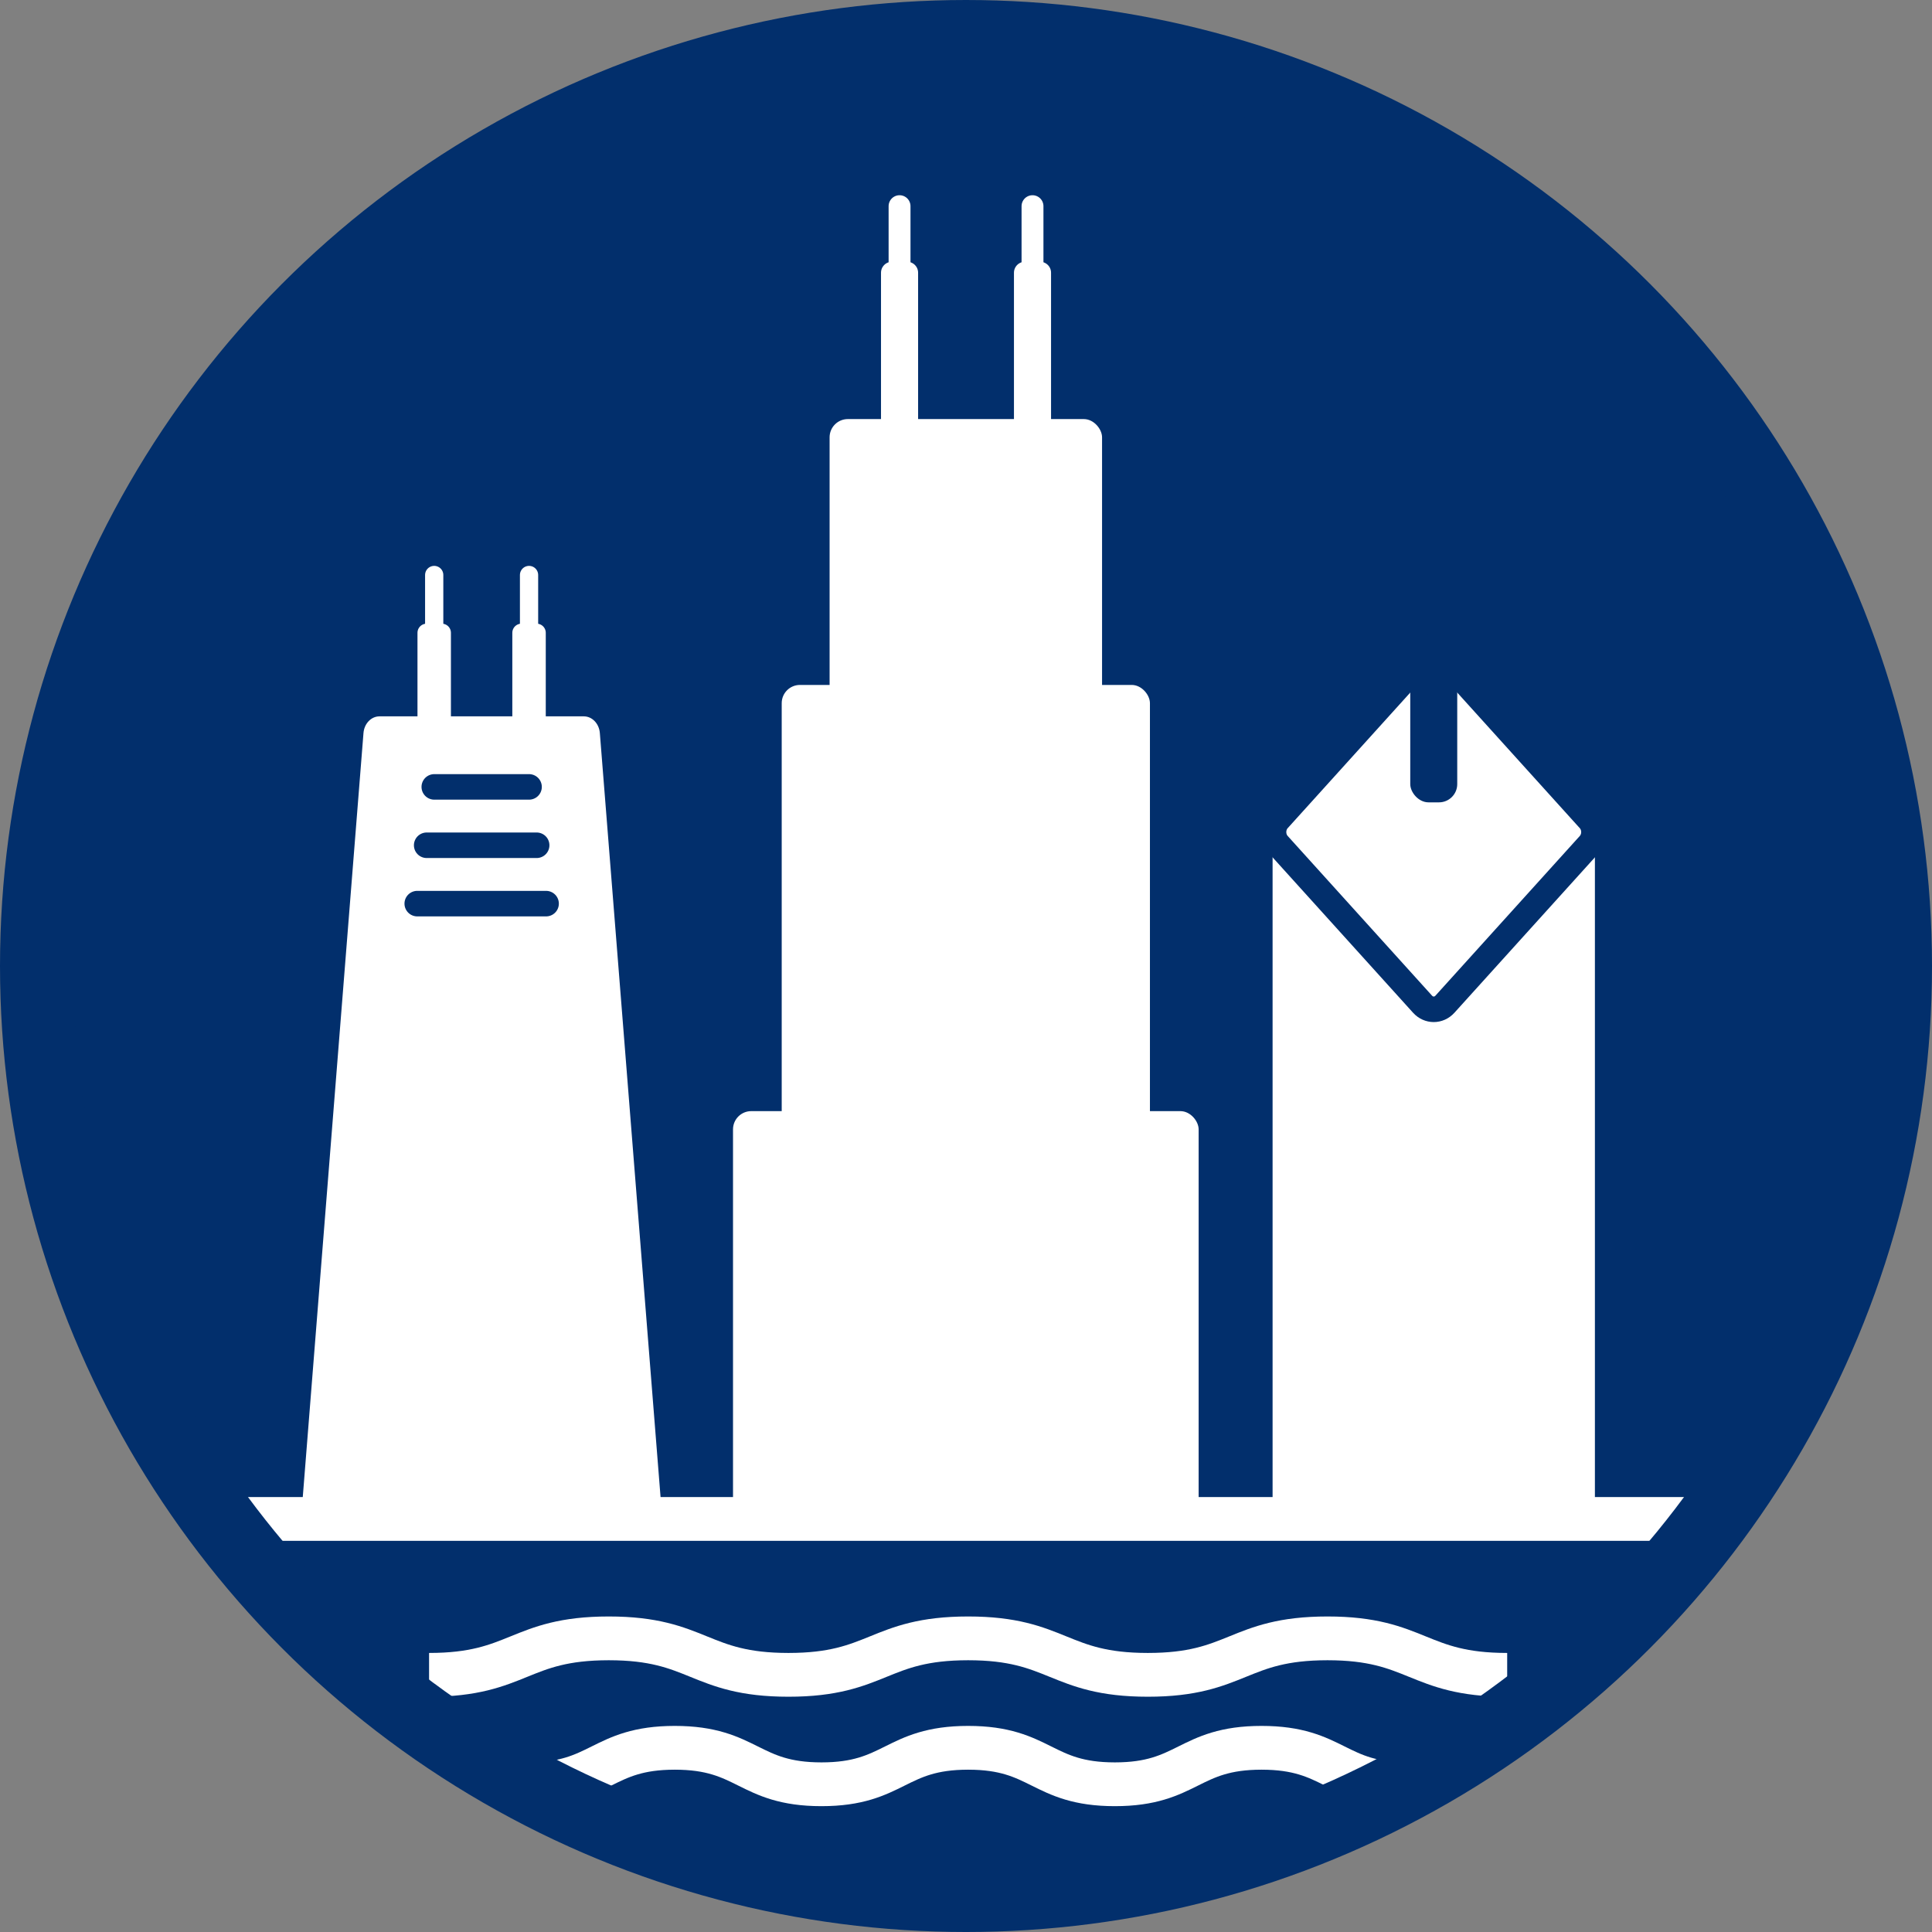 <svg xmlns="http://www.w3.org/2000/svg" id="Layer_2" width="529.623" height="529.623" viewBox="0 0 529.623 529.623"><rect x="0" y="0" width="529.623" height="529.623" fill="#808080" stroke="none"/><defs><style>.cls-1,.cls-2{fill:#fff;}.cls-3{stroke-width:20px;}.cls-3,.cls-4,.cls-5,.cls-2,.cls-6,.cls-7{stroke-miterlimit:10;}.cls-3,.cls-4,.cls-5,.cls-6,.cls-7{fill:none;}.cls-3,.cls-4,.cls-2{stroke:#022f6c;}.cls-4,.cls-5,.cls-7{stroke-linecap:round;}.cls-4,.cls-2{stroke-width:7px;}.cls-8{fill:#022f6c;}.cls-5{stroke-width:6px;}.cls-5,.cls-6,.cls-7{stroke:#fff;}.cls-6{stroke-width:12px;}.cls-7{stroke-width:5px;}</style></defs><g id="Layer_1-2"><circle class="cls-8" cx="264.812" cy="264.812" r="254.812"/><line class="cls-6" x1="65.084" y1="416.392" x2="465.707" y2="416.392"/><path class="cls-6" d="M413.168,459.127c-24.627,0-24.627-10-49.254-10s-24.627,10-49.255,10-24.628-10-49.257-10c-24.628,0-24.628,10-49.255,10-24.631,0-24.631-10-49.262-10s-24.631,10-49.262,10"/><path class="cls-6" d="M386.036,489.127c-20.105,0-20.105-10-40.21-10s-20.105,10-40.211,10c-20.106,0-20.106-10-40.213-10-20.106,0-20.106,10-40.212,10s-20.109-10-40.217-10-20.109,10-40.217,10"/><circle class="cls-3" cx="264.812" cy="264.812" r="254.812"/><g><rect class="cls-1" x="348.857" y="224.884" width="88.358" height="193.542" rx="5" ry="5"/><path class="cls-2" d="M435.678,231.502l-39.564,43.77c-1.7,1.881-4.458,1.881-6.158,0l-39.564-43.77c-1.7-1.881-1.7-4.931,0-6.813l39.564-43.77c1.7-1.881,4.458-1.881,6.158,0l39.564,43.77c1.7,1.881,1.7,4.931,0,6.813Z"/><rect class="cls-8" x="386.596" y="173.936" width="12.88" height="46.014" rx="5" ry="5"/></g><g><rect class="cls-1" x="200.942" y="304.597" width="127.643" height="114.293" rx="5" ry="5"/><rect class="cls-1" x="214.292" y="187.763" width="100.943" height="157.41" rx="5" ry="5"/><rect class="cls-1" x="227.419" y="114.882" width="74.69" height="114.293" rx="5" ry="5"/><g><line class="cls-5" x1="283.042" y1="137.046" x2="283.042" y2="56.517"/><line class="cls-5" x1="280.958" y1="155.285" x2="280.958" y2="74.757"/><line class="cls-5" x1="285.127" y1="155.285" x2="285.127" y2="74.757"/></g><g><line class="cls-5" x1="246.596" y1="137.046" x2="246.596" y2="56.517"/><line class="cls-5" x1="244.512" y1="155.285" x2="244.512" y2="74.757"/><line class="cls-5" x1="248.681" y1="155.285" x2="248.681" y2="74.757"/></g></g><g><path class="cls-1" d="M176.725,416.267H87.355c-2.59,0-4.622-2.539-4.388-5.484l16.674-209.832c.206-2.591,2.109-4.575,4.388-4.575h56.021c2.279,0,4.182,1.984,4.388,4.575l16.674,209.832c.234,2.945-1.797,5.484-4.388,5.484Z"/><g><line class="cls-7" x1="119.028" y1="238.153" x2="119.028" y2="157.625"/><line class="cls-7" x1="121.113" y1="253.996" x2="121.113" y2="173.468"/><line class="cls-7" x1="116.944" y1="253.996" x2="116.944" y2="173.468"/></g><g><line class="cls-7" x1="145.029" y1="238.153" x2="145.029" y2="157.625"/><line class="cls-7" x1="147.113" y1="253.996" x2="147.113" y2="173.468"/><line class="cls-7" x1="142.944" y1="253.996" x2="142.944" y2="173.468"/></g><line class="cls-4" x1="119.051" y1="215.713" x2="145.029" y2="215.713"/><line class="cls-4" x1="116.967" y1="231.713" x2="147.113" y2="231.713"/><line class="cls-4" x1="114.38" y1="247.713" x2="149.7" y2="247.713"/></g></g></svg>
